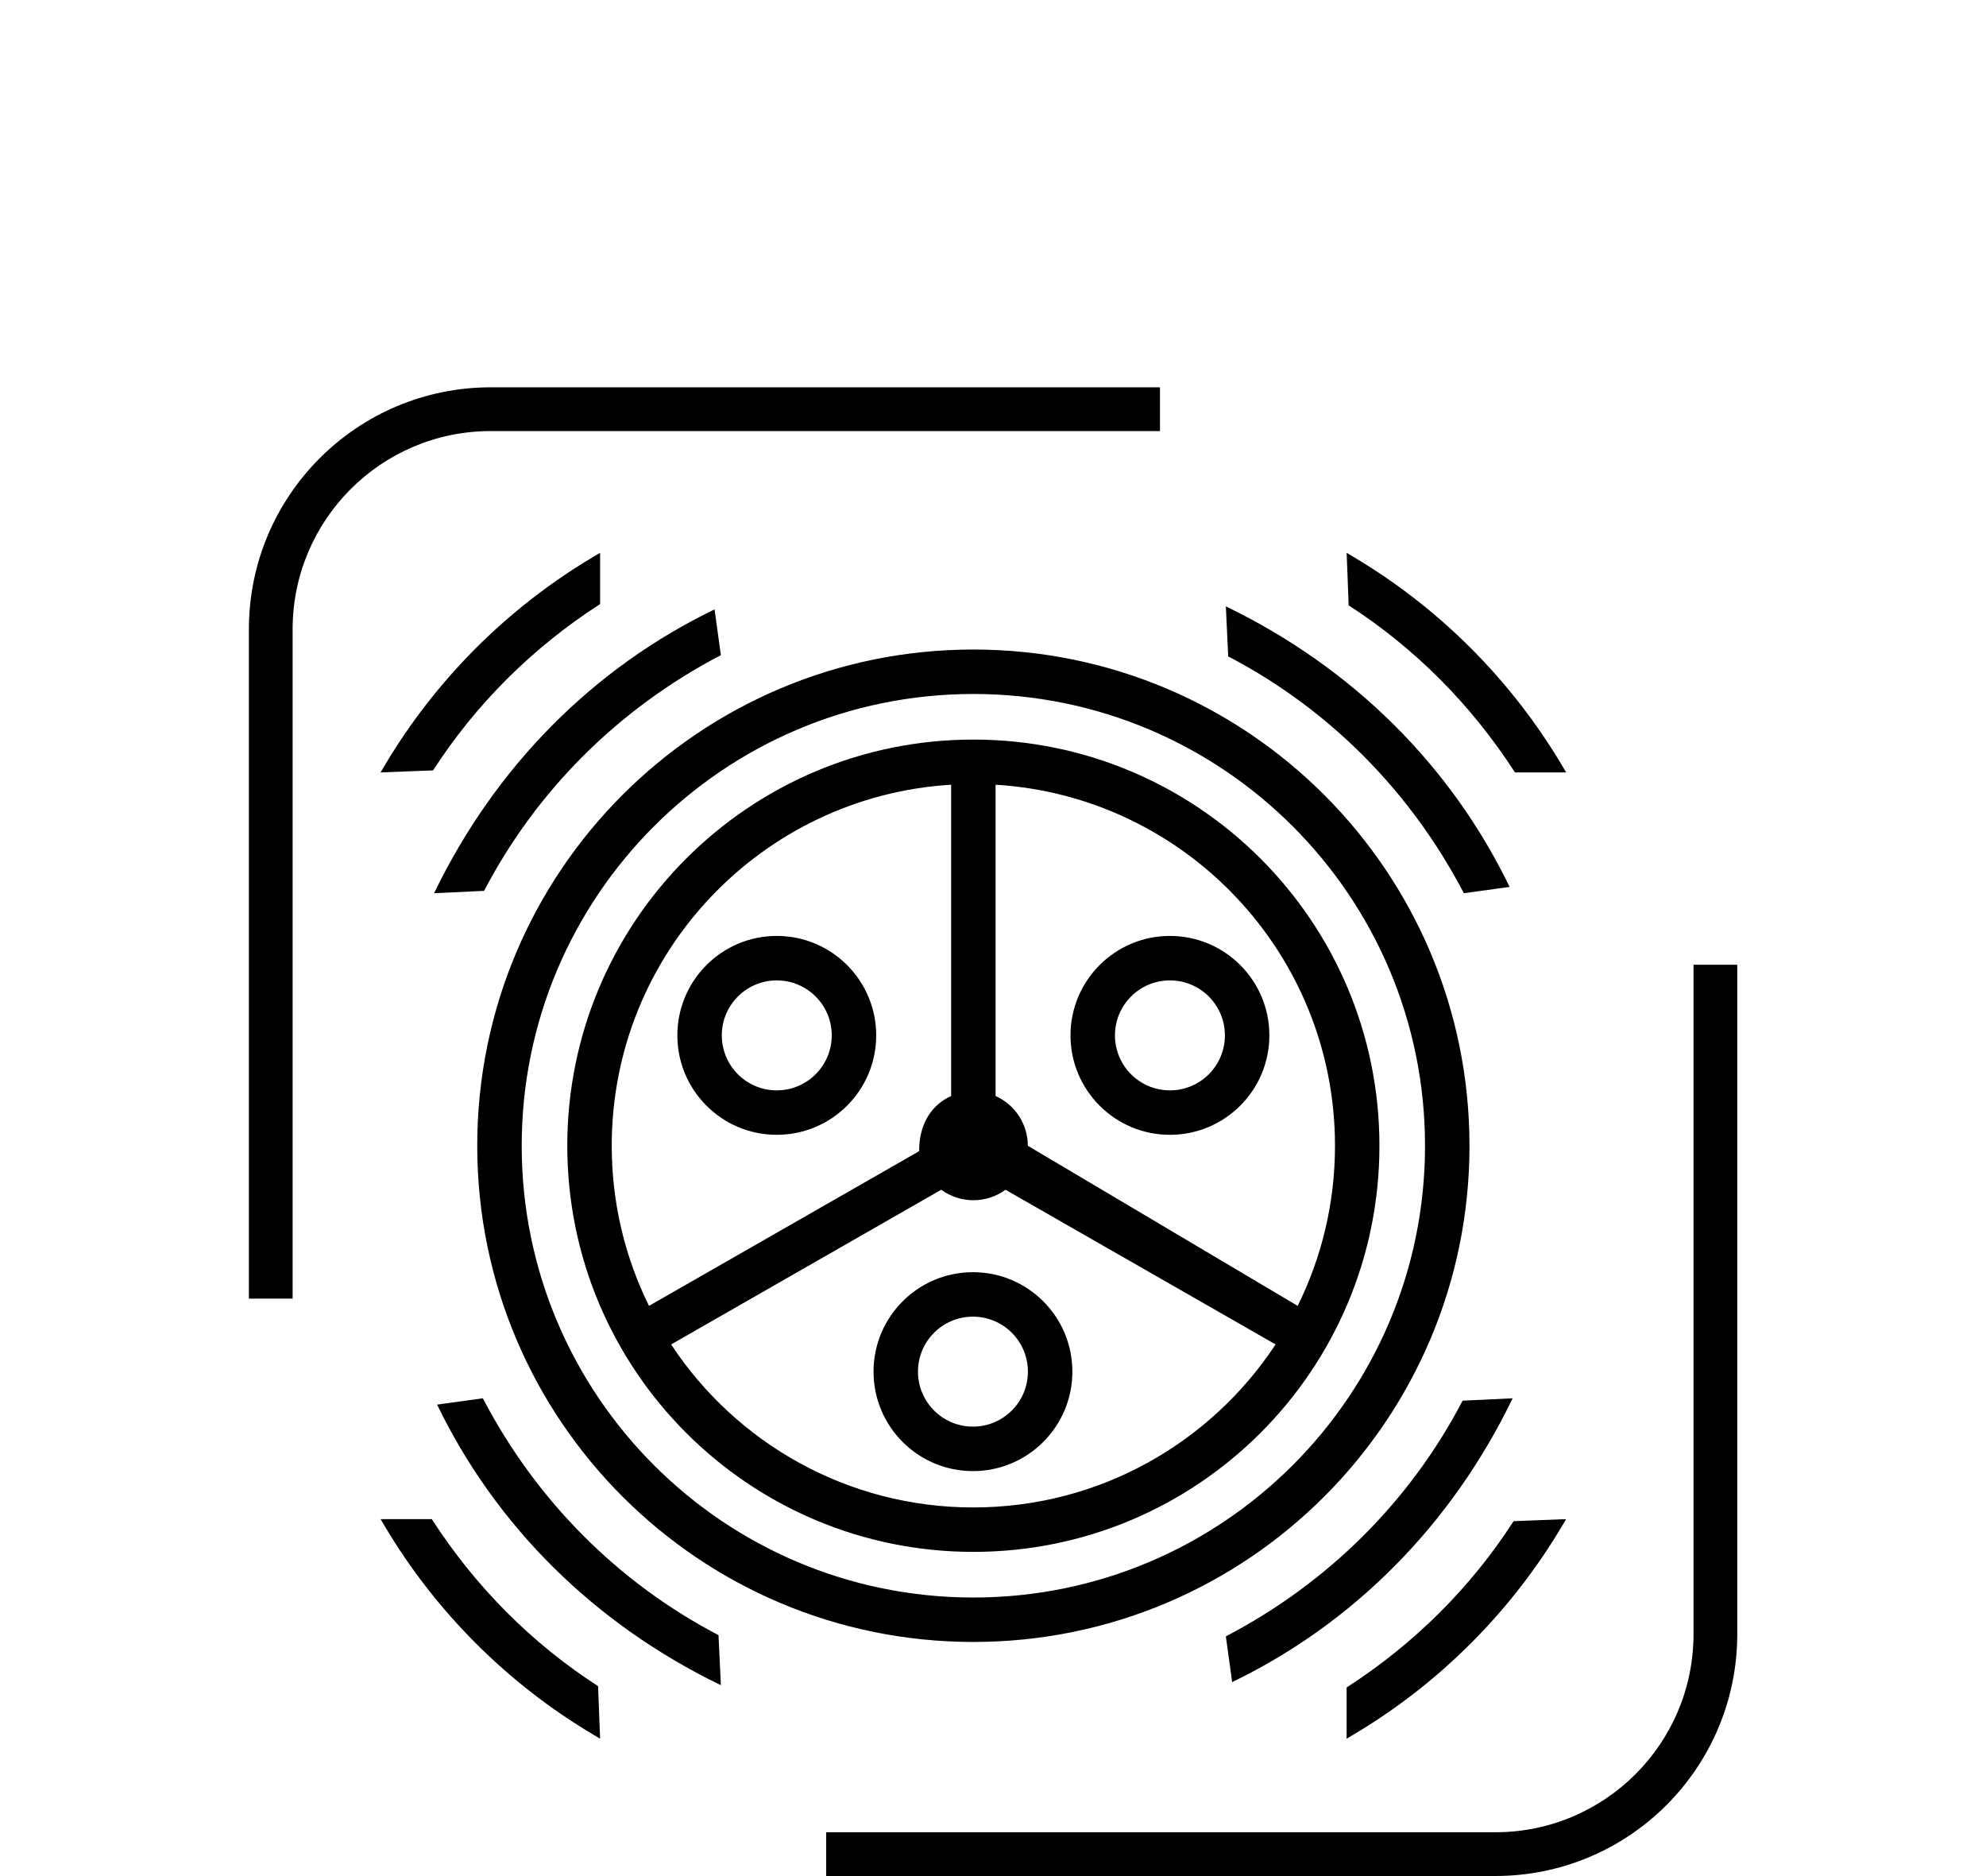 <?xml version="1.0" encoding="UTF-8"?> <svg xmlns="http://www.w3.org/2000/svg" xmlns:xlink="http://www.w3.org/1999/xlink" version="1.0" id="Livello_1" x="0px" y="0px" width="90px" height="85px" viewBox="0 0 90 85" xml:space="preserve"> <path fill-rule="evenodd" clip-rule="evenodd" d="M66.593,51.911c0,12.417-10.065,22.481-22.483,22.481 c-12.417,0-22.483-10.064-22.483-22.481c0-12.418,10.066-22.483,22.483-22.483C56.527,29.428,66.593,39.493,66.593,51.911 M23.642,51.911c0,11.304,9.163,20.468,20.468,20.468c11.304,0,20.468-9.164,20.468-20.468c0-11.305-9.164-20.469-20.468-20.469 C32.805,31.442,23.642,40.606,23.642,51.911z M62.512,51.91c0,10.163-8.238,18.401-18.402,18.401 c-10.164,0-18.402-8.238-18.402-18.401s8.238-18.402,18.402-18.402C54.273,33.508,62.512,41.747,62.512,51.91z M60.498,51.91 c0-8.712-6.799-15.837-15.381-16.357v14.104c0.86,0.385,1.461,1.249,1.461,2.254l12.229,7.254 C59.89,56.979,60.498,54.515,60.498,51.91z M44.11,68.298c5.725,0,10.765-2.936,13.696-7.386l-12.24-7.008 c-0.408,0.299-0.912,0.475-1.456,0.475s-1.047-0.176-1.455-0.475l-12.241,7.009C33.344,65.362,38.384,68.298,44.11,68.298z M27.722,51.91c0,2.604,0.608,5.068,1.689,7.255l12.243-7.009c-0.012-1.25,0.588-2.114,1.449-2.499V35.553 C34.521,36.073,27.722,43.198,27.722,51.91z M57.524,46.91c0,2.488-2.018,4.505-4.506,4.505s-4.506-2.017-4.506-4.505 s2.018-4.506,4.506-4.506S57.524,44.422,57.524,46.91z M50.527,46.91c0,1.376,1.115,2.491,2.491,2.491s2.491-1.115,2.491-2.491 s-1.115-2.491-2.491-2.491S50.527,45.534,50.527,46.91z M48.597,62.145c0,2.488-2.017,4.506-4.506,4.506 c-2.488,0-4.505-2.018-4.505-4.506s2.017-4.506,4.505-4.506C46.58,57.639,48.597,59.656,48.597,62.145z M41.6,62.145 c0,1.375,1.115,2.491,2.491,2.491s2.491-1.116,2.491-2.491c0-1.376-1.115-2.491-2.491-2.491S41.6,60.769,41.6,62.145z M39.707,46.91 c0,2.488-2.017,4.505-4.506,4.505c-2.488,0-4.505-2.017-4.505-4.505s2.017-4.506,4.505-4.506 C37.69,42.404,39.707,44.422,39.707,46.91z M32.71,46.91c0,1.376,1.115,2.491,2.491,2.491s2.491-1.115,2.491-2.491 s-1.115-2.491-2.491-2.491S32.71,45.534,32.71,46.91z M55.838,76.212l-0.286-2.073c4.645-2.423,8.363-6.143,10.73-10.679 l2.267-0.107C65.762,69.117,61.316,73.563,55.838,76.212z M61.327,78.596l-0.302,0.18v-2.321c3.084-1.99,5.637-4.544,7.568-7.536 l2.38-0.091l-0.179,0.301C68.484,73.022,65.221,76.285,61.327,78.596z M19.809,63.639l2.073-0.286 c2.423,4.645,6.143,8.363,10.679,10.731l0.107,2.266C26.904,73.563,22.458,69.117,19.809,63.639z M17.425,69.128l-0.179-0.301h2.321 c1.991,3.083,4.544,5.637,7.536,7.567l0.092,2.381l-0.302-0.18C22.999,76.285,19.736,73.022,17.425,69.128z M32.382,27.61 l0.286,2.073c-4.643,2.423-8.363,6.142-10.73,10.679l-2.267,0.107C22.458,34.705,26.904,30.259,32.382,27.61z M26.893,25.226 l0.302-0.178v2.32c-3.084,1.991-5.637,4.544-7.569,7.536l-2.38,0.092l0.179-0.302C19.736,30.8,22.999,27.537,26.893,25.226z M68.411,40.183l-2.073,0.286c-2.423-4.644-6.142-8.363-10.679-10.73l-0.107-2.267C61.316,30.259,65.762,34.705,68.411,40.183z M70.795,34.694l0.179,0.302h-2.32c-1.991-3.084-4.544-5.637-7.536-7.569l-0.092-2.379l0.302,0.178 C65.221,27.537,68.484,30.8,70.795,34.694z M78.728,43.708v30.325c0,6.055-4.907,10.963-10.963,10.963H37.44v-1.982h30.325 c4.96,0,8.981-4.021,8.981-8.98V43.708H78.728z M11.279,58.835V28.51c0-6.054,4.908-10.962,10.963-10.962h30.325v1.982H22.242 c-4.96,0-8.981,4.021-8.981,8.98v30.325H11.279z"></path> </svg> 